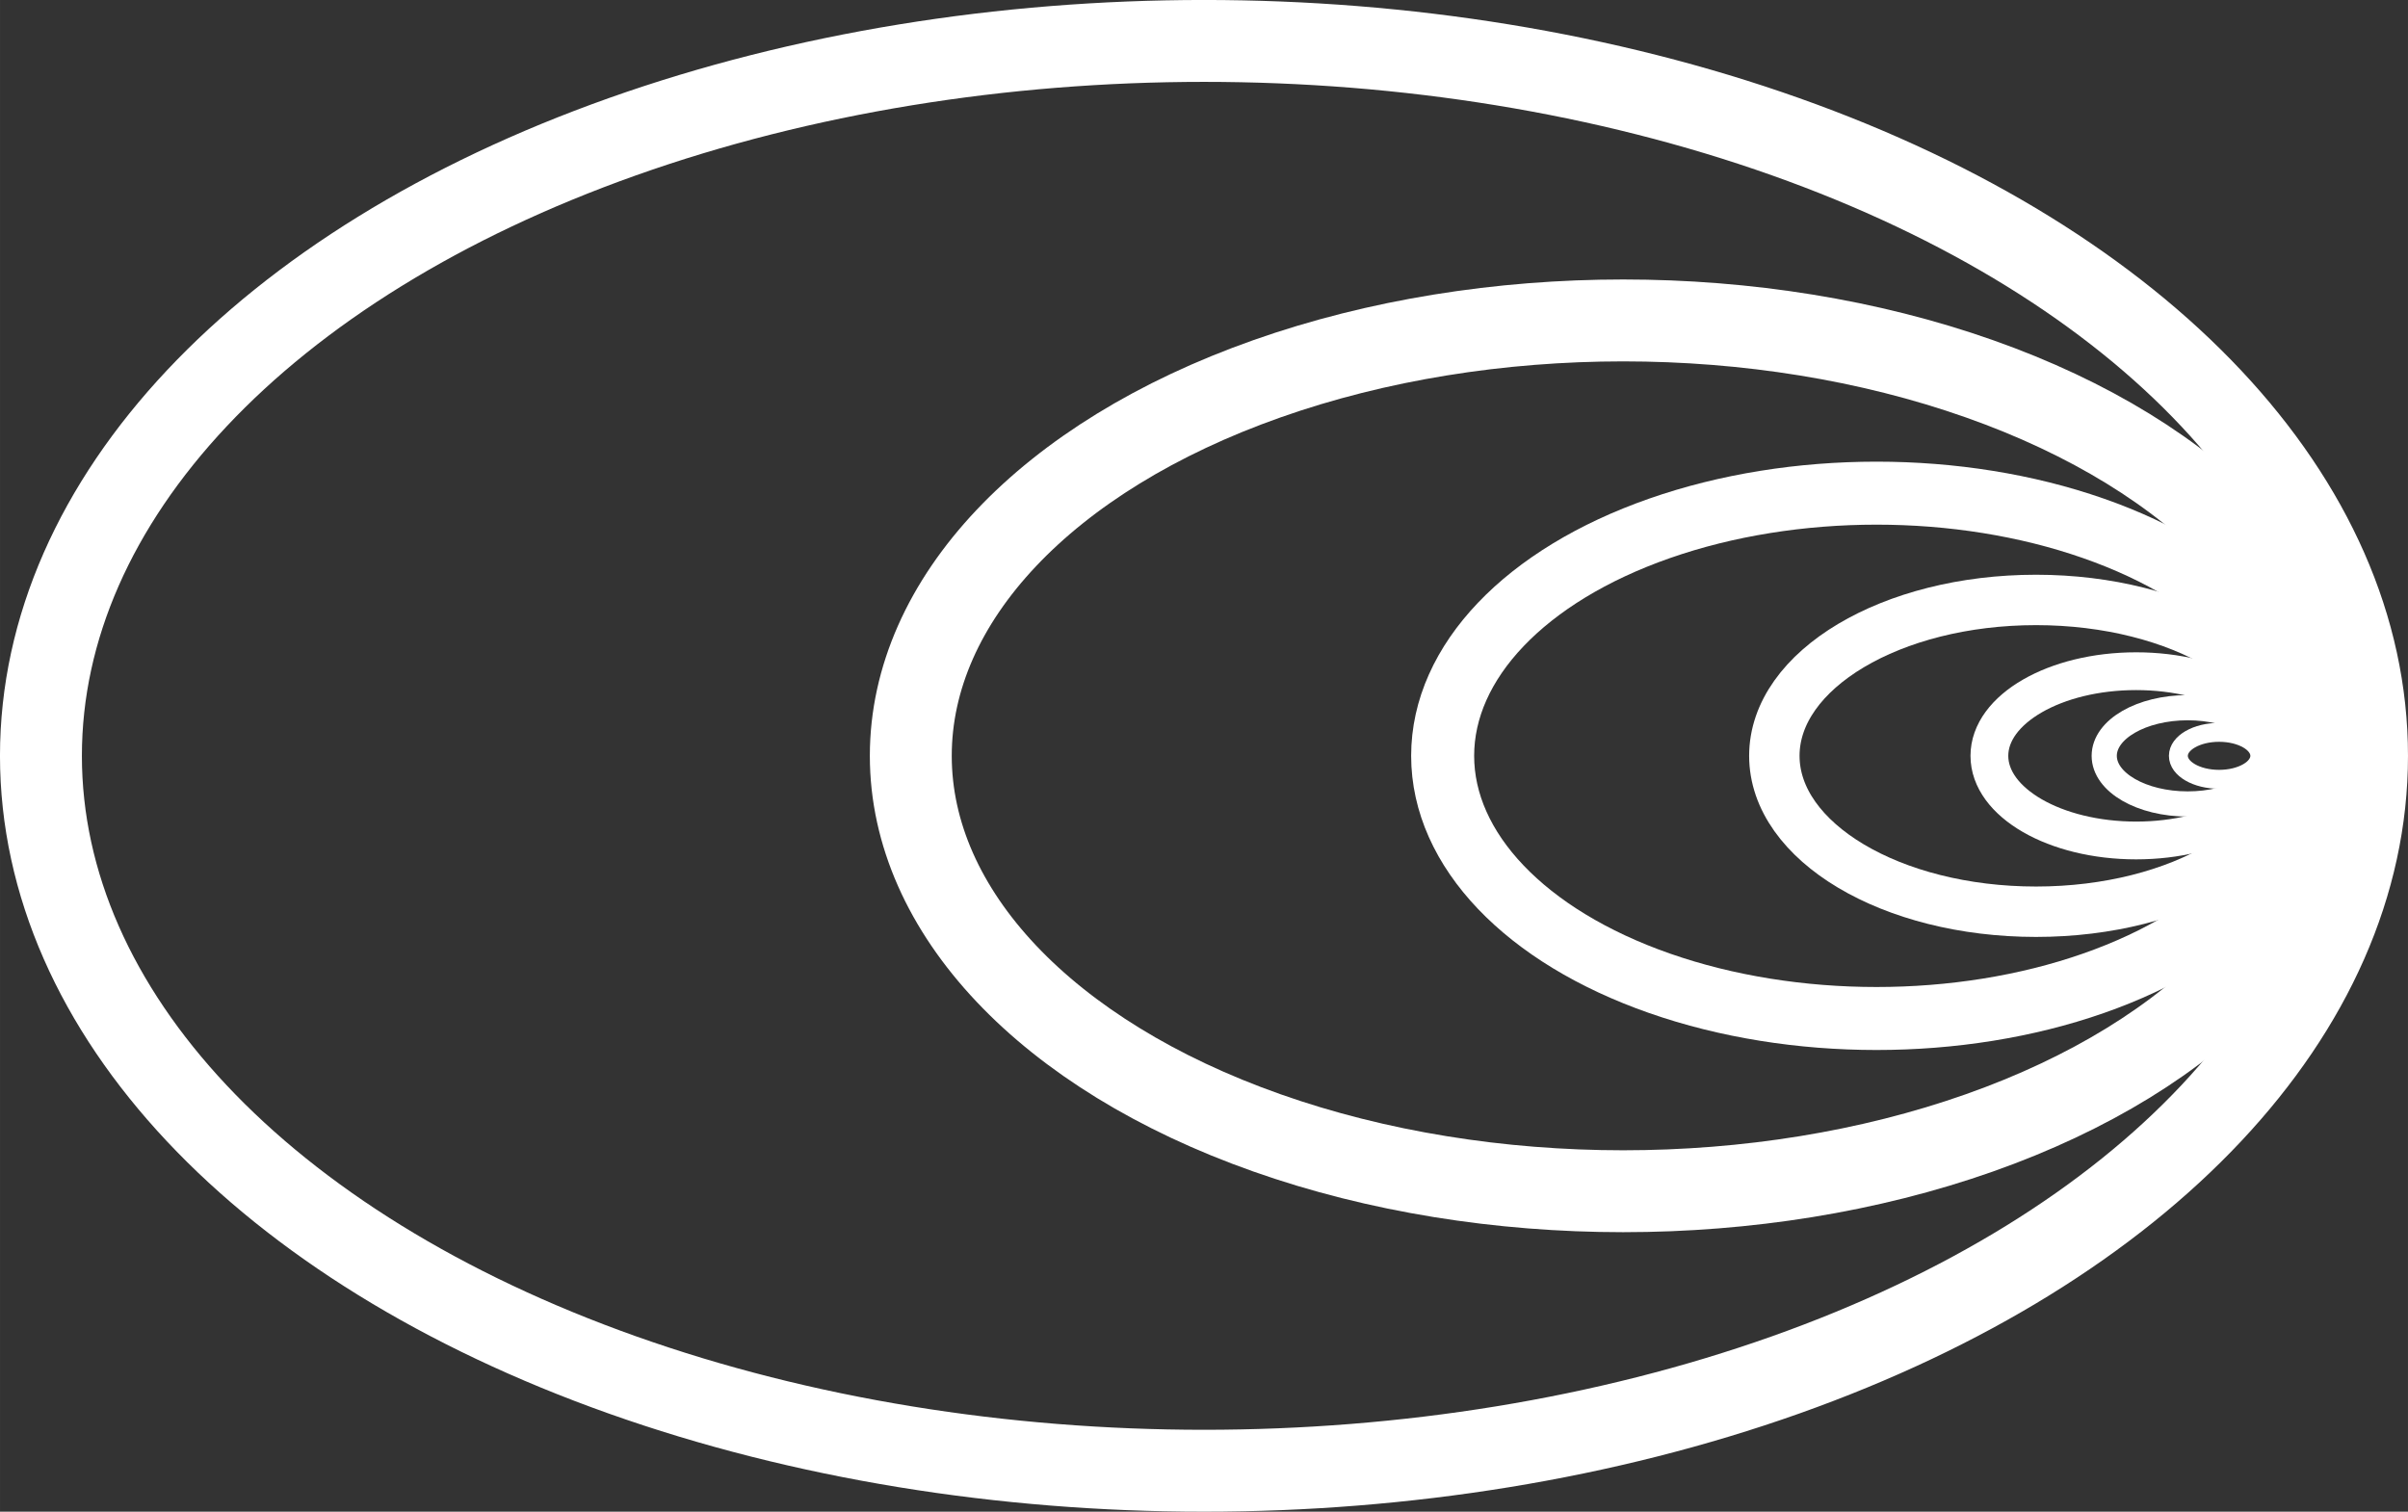 <svg xmlns="http://www.w3.org/2000/svg" width="382.213" height="239.98" viewBox="0 0 101.127 63.495"><rect x="0" y="0" width="101.127" height="63.495" fill="#333333" stroke="none"/><g style="display:inline" transform="translate(30.888 23.988)"><ellipse cx="19.675" cy="7.759" rx="48.844" ry="30.028" style="font-variation-settings:normal;fill:none;fill-opacity:1;stroke:#fff;stroke-width:3.44;stroke-linecap:butt;stroke-linejoin:miter;stroke-miterlimit:4;stroke-dasharray:none;stroke-dashoffset:0;stroke-opacity:1;stop-color:#000"/><ellipse cx="37.279" cy="7.759" rx="29.917" ry="18.288" style="font-variation-settings:normal;fill:none;fill-opacity:1;stroke:#fff;stroke-width:3.44;stroke-linecap:butt;stroke-linejoin:miter;stroke-miterlimit:4;stroke-dasharray:none;stroke-dashoffset:0;stroke-opacity:1;stop-color:#000"/><ellipse cx="47.918" cy="7.759" rx="18.22" ry="11.033" style="font-variation-settings:normal;fill:none;fill-opacity:1;stroke:#fff;stroke-width:2.646;stroke-linecap:butt;stroke-linejoin:miter;stroke-miterlimit:4;stroke-dasharray:none;stroke-dashoffset:0;stroke-opacity:1;stop-color:#000"/><ellipse cx="54.618" cy="7.759" rx="10.99" ry="6.548" style="font-variation-settings:normal;fill:none;fill-opacity:1;stroke:#fff;stroke-width:2.117;stroke-linecap:butt;stroke-linejoin:miter;stroke-miterlimit:4;stroke-dasharray:none;stroke-dashoffset:0;stroke-opacity:1;stop-color:#000"/><ellipse cx="58.822" cy="7.759" rx="6.163" ry="3.555" style="font-variation-settings:normal;fill:none;fill-opacity:1;stroke:#fff;stroke-width:1.587;stroke-linecap:butt;stroke-linejoin:miter;stroke-miterlimit:4;stroke-dasharray:none;stroke-dashoffset:0;stroke-opacity:1;stop-color:#000"/><ellipse cx="60.988" cy="7.759" rx="3.506" ry="2.022" style="font-variation-settings:normal;fill:none;fill-opacity:1;stroke:#fff;stroke-width:1.058;stroke-linecap:butt;stroke-linejoin:miter;stroke-miterlimit:4;stroke-dasharray:none;stroke-dashoffset:0;stroke-opacity:1;stop-color:#000"/><ellipse cx="62.306" cy="7.759" rx="1.71" ry=".986" style="font-variation-settings:normal;fill:none;fill-opacity:1;stroke:#fff;stroke-width:.794;stroke-linecap:butt;stroke-linejoin:miter;stroke-miterlimit:4;stroke-dasharray:none;stroke-dashoffset:0;stroke-opacity:1;stop-color:#000"/></g></svg>